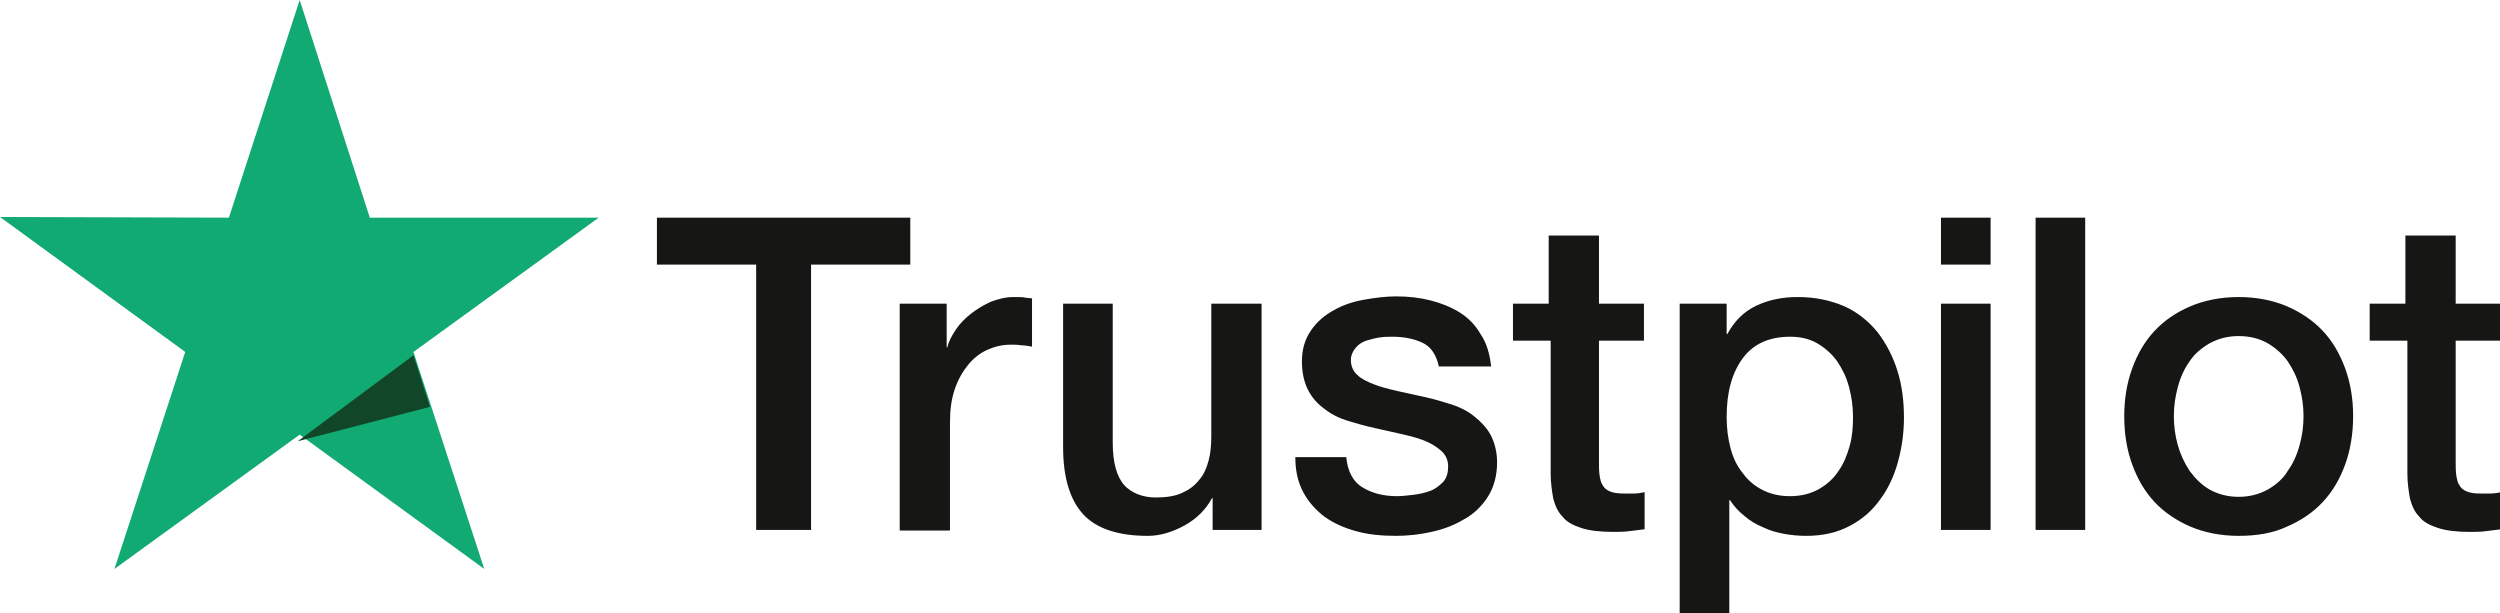 <?xml version="1.0" encoding="utf-8"?>
<!-- Generator: Adobe Illustrator 21.0.2, SVG Export Plug-In . SVG Version: 6.00 Build 0)  -->
<svg version="1.1" id="Layer_1" xmlns="http://www.w3.org/2000/svg" xmlns:xlink="http://www.w3.org/1999/xlink" x="0px" y="0px"
	 viewBox="0 0 377.9 92.7" style="enable-background:new 0 0 377.9 92.7;" xml:space="preserve">
<style type="text/css">
	.st0{clip-path:url(#SVGID_2_);fill-rule:evenodd;clip-rule:evenodd;fill:#161615;}
	.st1{clip-path:url(#SVGID_2_);fill-rule:evenodd;clip-rule:evenodd;fill:#11AA73;}
	.st2{clip-path:url(#SVGID_2_);fill-rule:evenodd;clip-rule:evenodd;fill:#114728;}
</style>
<g>
	<defs>
		<rect id="SVGID_1_" width="377.9" height="92.7"/>
	</defs>
	<clipPath id="SVGID_2_">
		<use xlink:href="#SVGID_1_"  style="overflow:visible;"/>
	</clipPath>
	<path class="st0" d="M357.9,45.9h5.7V35.6h7.6v10.3h6.8v5.6h-6.8v18.3c0,0.8,0,1.5,0.1,2.1c0.1,0.6,0.2,1.1,0.5,1.5
		c0.2,0.4,0.6,0.7,1.1,0.9c0.5,0.2,1.1,0.3,2,0.3c0.5,0,1.1,0,1.6,0c0.5,0,1.1-0.1,1.6-0.2V80c-0.8,0.1-1.7,0.2-2.4,0.3
		s-1.6,0.1-2.4,0.1c-2,0-3.6-0.2-4.8-0.6c-1.2-0.4-2.2-0.9-2.8-1.7c-0.7-0.7-1.1-1.6-1.4-2.7c-0.2-1.1-0.4-2.4-0.4-3.8V51.5h-5.7
		V45.9z M338.4,75.1c1.7,0,3.1-0.4,4.4-1.1c1.2-0.7,2.3-1.6,3-2.8c0.8-1.1,1.4-2.4,1.8-3.9c0.4-1.4,0.6-2.9,0.6-4.4
		c0-1.5-0.2-2.9-0.6-4.4c-0.4-1.5-1-2.7-1.8-3.9c-0.8-1.1-1.8-2-3-2.7c-1.2-0.7-2.7-1.1-4.4-1.1c-1.7,0-3.1,0.4-4.4,1.1
		c-1.2,0.7-2.3,1.6-3,2.7c-0.8,1.1-1.4,2.4-1.8,3.9c-0.4,1.5-0.6,2.9-0.6,4.4c0,1.5,0.2,3,0.6,4.4c0.4,1.4,1,2.7,1.8,3.9
		c0.8,1.1,1.8,2.1,3,2.8C335.3,74.7,336.7,75.1,338.4,75.1 M338.4,81c-2.7,0-5.2-0.5-7.3-1.4c-2.1-0.9-4-2.2-5.4-3.7
		c-1.5-1.6-2.6-3.5-3.4-5.7c-0.8-2.2-1.2-4.6-1.2-7.3c0-2.6,0.4-5,1.2-7.2c0.8-2.2,1.9-4.1,3.4-5.7c1.5-1.6,3.3-2.8,5.4-3.7
		c2.1-0.9,4.6-1.4,7.3-1.4c2.7,0,5.2,0.5,7.3,1.4c2.1,0.9,4,2.2,5.4,3.7c1.5,1.6,2.6,3.5,3.4,5.7c0.8,2.2,1.2,4.6,1.2,7.2
		c0,2.6-0.4,5.1-1.2,7.3c-0.8,2.2-1.9,4.1-3.4,5.7c-1.5,1.6-3.3,2.8-5.4,3.7C343.6,80.6,341.1,81,338.4,81 M307.7,80.1h7.5V32.9
		h-7.5V80.1z M293.4,80.1h7.5V45.9h-7.5V80.1z M293.4,40h7.5v-7.1h-7.5V40z M280.1,63c0-1.5-0.2-3-0.6-4.5c-0.4-1.5-1-2.7-1.8-3.9
		c-0.8-1.1-1.8-2-3-2.7c-1.2-0.7-2.6-1-4.1-1c-3.2,0-5.6,1.1-7.2,3.3c-1.6,2.2-2.4,5.1-2.4,8.8c0,1.7,0.2,3.3,0.6,4.8
		c0.4,1.5,1,2.7,1.9,3.8c0.8,1.1,1.8,1.9,3,2.5c1.2,0.6,2.5,0.9,4.1,0.9c1.7,0,3.2-0.4,4.4-1.1c1.2-0.7,2.2-1.6,2.9-2.7
		c0.8-1.1,1.3-2.4,1.7-3.8C280,66,280.1,64.5,280.1,63 M253.8,45.9h7.2v4.6h0.1c1.1-2,2.5-3.4,4.4-4.3c1.9-0.9,4-1.3,6.2-1.3
		c2.7,0,5,0.5,7.1,1.4c2,0.9,3.7,2.3,5,3.9c1.3,1.7,2.3,3.6,3,5.8c0.7,2.2,1,4.6,1,7.1c0,2.3-0.3,4.5-0.9,6.7
		c-0.6,2.2-1.5,4.1-2.7,5.7c-1.2,1.7-2.7,3-4.6,4c-1.9,1-4,1.5-6.6,1.5c-1.1,0-2.2-0.1-3.3-0.3c-1.1-0.2-2.2-0.5-3.2-1
		c-1-0.4-2-1-2.8-1.7c-0.9-0.7-1.6-1.5-2.2-2.4h-0.1v17.1h-7.5V45.9z M228.4,45.9h5.7V35.6h7.6v10.3h6.8v5.6h-6.8v18.3
		c0,0.8,0,1.5,0.1,2.1c0.1,0.6,0.2,1.1,0.5,1.5c0.2,0.4,0.6,0.7,1.1,0.9c0.5,0.2,1.1,0.3,2,0.3c0.5,0,1.1,0,1.6,0
		c0.5,0,1.1-0.1,1.6-0.2V80c-0.8,0.1-1.7,0.2-2.4,0.3s-1.6,0.1-2.4,0.1c-2,0-3.6-0.2-4.8-0.6c-1.2-0.4-2.2-0.9-2.8-1.7
		c-0.7-0.7-1.1-1.6-1.4-2.7c-0.2-1.1-0.4-2.4-0.4-3.8V51.5h-5.7V45.9z M203.5,69.1c0.2,2.2,1.1,3.8,2.5,4.6c1.5,0.9,3.2,1.3,5.2,1.3
		c0.7,0,1.5-0.1,2.4-0.2c0.9-0.1,1.8-0.3,2.6-0.6c0.8-0.3,1.4-0.8,2-1.4c0.5-0.6,0.7-1.4,0.7-2.3c0-1-0.4-1.8-1.1-2.4
		c-0.7-0.6-1.5-1.1-2.5-1.5c-1-0.4-2.2-0.7-3.5-1c-1.3-0.3-2.7-0.6-4-0.9c-1.4-0.3-2.8-0.7-4.1-1.1c-1.3-0.4-2.5-1-3.5-1.8
		c-1-0.7-1.9-1.7-2.5-2.9c-0.6-1.2-0.9-2.6-0.9-4.3c0-1.9,0.5-3.4,1.4-4.7c0.9-1.3,2.1-2.3,3.4-3c1.4-0.8,2.9-1.3,4.6-1.6
		c1.7-0.3,3.3-0.5,4.9-0.5c1.8,0,3.5,0.2,5.1,0.6c1.6,0.4,3.1,1,4.4,1.8c1.3,0.8,2.4,1.9,3.2,3.3c0.9,1.3,1.4,3,1.6,4.9h-7.9
		c-0.4-1.8-1.2-3-2.5-3.6c-1.3-0.6-2.8-0.9-4.5-0.9c-0.5,0-1.2,0-1.9,0.1c-0.7,0.1-1.4,0.3-2.1,0.5c-0.6,0.2-1.2,0.6-1.6,1.1
		c-0.4,0.5-0.7,1.1-0.7,1.8c0,0.9,0.3,1.7,1,2.3c0.6,0.6,1.5,1,2.5,1.4c1,0.4,2.2,0.7,3.5,1c1.3,0.3,2.7,0.6,4.1,0.9
		c1.4,0.3,2.7,0.7,4,1.1c1.3,0.4,2.5,1,3.5,1.8c1,0.8,1.9,1.7,2.5,2.8c0.6,1.1,1,2.6,1,4.2c0,2-0.5,3.8-1.4,5.2
		c-0.9,1.4-2.1,2.6-3.6,3.4c-1.5,0.9-3.1,1.5-4.9,1.9c-1.8,0.4-3.6,0.6-5.4,0.6c-2.2,0-4.2-0.2-6-0.7c-1.8-0.5-3.4-1.2-4.8-2.2
		c-1.3-1-2.4-2.2-3.2-3.7c-0.8-1.5-1.2-3.2-1.2-5.3H203.5z M190.7,80.1h-7.4v-4.8h-0.1c-0.9,1.7-2.3,3.1-4.1,4.1
		c-1.8,1-3.7,1.6-5.6,1.6c-4.5,0-7.8-1.1-9.8-3.3c-2-2.2-3-5.6-3-10.1V45.9h7.5v21c0,3,0.6,5.1,1.7,6.4c1.1,1.2,2.8,1.9,4.8,1.9
		c1.6,0,2.9-0.2,4-0.7c1.1-0.5,1.9-1.1,2.6-2c0.7-0.8,1.1-1.8,1.4-2.9c0.3-1.1,0.4-2.4,0.4-3.7V45.9h7.6V80.1z M136,45.9h7.1v6.6
		h0.1c0.2-0.9,0.7-1.8,1.3-2.7c0.6-0.9,1.4-1.7,2.3-2.4c0.9-0.7,1.9-1.3,3-1.8c1.1-0.4,2.2-0.7,3.4-0.7c0.9,0,1.5,0,1.8,0.1
		c0.3,0,0.7,0.1,1,0.1v7.3c-0.5-0.1-1.1-0.2-1.6-0.2c-0.6-0.1-1.1-0.1-1.6-0.1c-1.3,0-2.5,0.3-3.6,0.8c-1.1,0.5-2.1,1.3-2.9,2.3
		c-0.8,1-1.5,2.2-2,3.7c-0.5,1.5-0.7,3.1-0.7,5v16.3H136V45.9z M99.3,32.9h38.3V40h-15v40.1h-8.3V40h-15V32.9z"/>
	<polygon class="st1" points="90.5,32.9 55.9,32.9 45.3,0 34.6,32.9 0,32.8 28,53.2 17.3,86 45.3,65.7 73.2,86 62.5,53.2 	"/>
	<polygon class="st2" points="65,61.5 62.5,53.7 45,66.7 	"/>
</g>
</svg>
